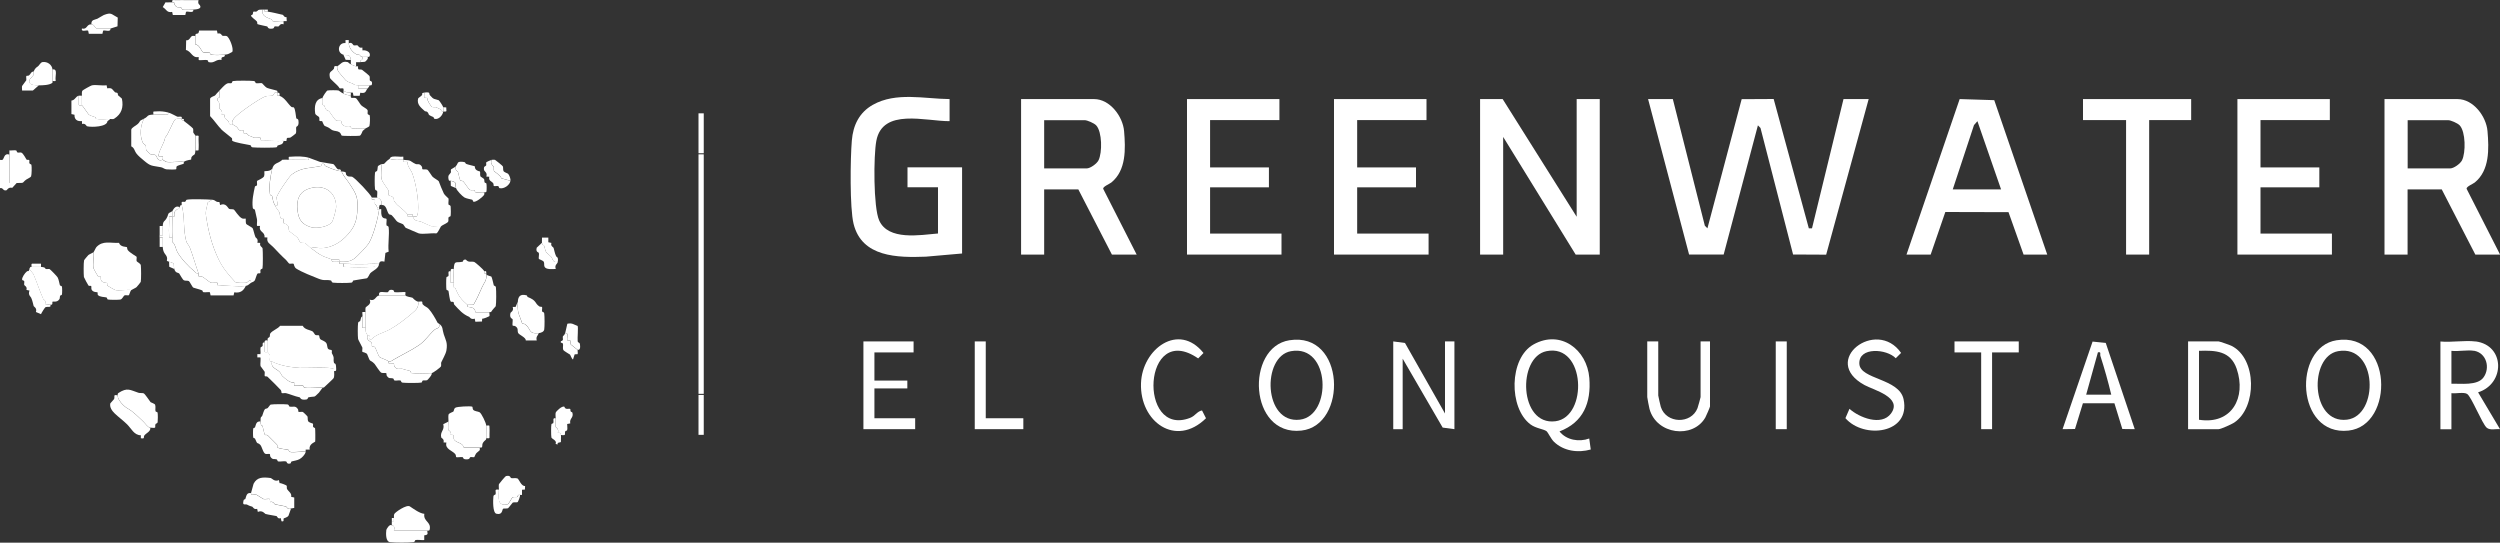 <?xml version="1.0" encoding="UTF-8"?>
<svg id="logos" xmlns="http://www.w3.org/2000/svg" viewBox="0 0 300 65.12">
  <rect x="0" y="0" width="300" height="65.12" fill="#333333" stroke="none"/>
  <defs>
    <style>
      .cls-1 {
        fill: #fff;
      }
    </style>
  </defs>
  <path class="cls-1" d="M32.65,20.31c-.21.88-.4,1.95-.26,2.97.03.23.24.16.26.27.13.59.08.6.38,1.17.13.26.47.67.49.73.15.36-.06.88.5.79-.05.77.04.47.34.67.42.27.22.48.34.8.02.06.82.6,1,.8.09.09.25.53.38.58.19.07.38,0,.56.08.04.02.47.45.66.59.6.45.86.68,1.49.99.15.08.95.33,1.03.39.01,0-.05.22.08.25.19.05.56,0,.8,0,.01.08-.01.17,0,.25.17,0,.34,0,.5,0-.02.44-.08.35.31.38.88.07,2.28.07,3.16,0,.39-.03.32.06.31-.38.12,0,.47.03.5,0,.02.56-.72.82-1.04,1.14-.1.1-.27.58-.44.62-.53.1-1.07.15-1.59.26-.1.02-.03.23-.27.26-.42.05-1.74.05-2.16,0-.23-.03-.17-.24-.27-.26-.6-.14-.74.08-1.47-.21s-2.02-.79-2.69-1.22c-.26-.17-.28-.54-.31-.57-.09-.07-.36.01-.52-.02-.07-.02-.29-.35-.4-.45-.5-.45-1.08-1.06-1.55-1.56-.36-.38-.8-.49-.68-1.13l-.35-.02c.09-.71-.73-.59-.53-1.37h-.35c-.08-.09.03-.6-.02-.8-.07-.29-.16-.73-.25-1.13-.02-.1-.23-.03-.26-.27-.11-.87.1-1.76.26-2.51.02-.1.22-.07.25-.17.04-.16-.05-.44.02-.53.03-.04.73-.31.83-.55.08-.2.01-.58.04-.6.03-.03.66.03.88-.25Z"/>
  <path class="cls-1" d="M25.46,23.97c.47.04.37.31.87.27l.08.37c.74-.34.93.4,1.1.46.19.07.38,0,.56.08.07.03.56.85.96,1.05.17.09.42.01.46.04.02.02-.03.4.04.6.04.13.75.44.8.57.12.31.19.72.33,1.06.03.06.37.19.22.66l.35.02c-.12.42.25.48.28.67.04.33.05,2.11-.01,2.38-.02.08-.18.06-.24.19-.05.09.04.31-.03.39-.04.05-.24-.02-.32.05-.11.09-.27.72-.33.81-.11.19-.34.22-.46.29-.02-.65-.41,0-.56,0-.28.03-1.11.04-1.33-.08-.76-.8-1.5-1.68-1.98-2.68-.84-1.74-1.28-3.52-1.55-5.39-.07-.48.15-1.02.23-1.49l.52-.32Z"/>
  <path class="cls-1" d="M32.14,40.86c-.14-.32.19-.37.21-.42.06-.15.02-.33.08-.42.26-.37.91-.56,1.18-.92h2.72c.23.46.85.48,1.18.67.1.06.26.38.33.42.14.08.37,0,.44.06.06.05.03.3.14.43.13.16.58.21.76.53.1.18.07.51.2.66.12.13.37.09.42.15.07.08-.02.3.03.38.37.66.11.56.25,1.15.03.11.24-.06.25.52,0,.24.11.52-.26.45,0-.07.03-.16-.02-.23-.23-.29-3.45-.11-4.08-.14-1.13-.07-2.34-.27-3.34-.76-.45.1-.18-.42-.26-.79,0-.02-.23-.33-.25-.34v-1.39Z"/>
  <path class="cls-1" d="M25.46,23.97l-.52.32c-.08.47-.3,1.01-.23,1.49.26,1.87.7,3.66,1.55,5.39.49,1,1.22,1.88,1.98,2.68.22.11,1.05.11,1.33.08.15-.01.54-.66.56,0-.22.14-.34.33-.63.38-.97.16-2.31-.12-3.33,0l-.08-.37c-.07-.07-.58.03-.79-.02-.11-.03-.85-.63-1.01-.71s-.37,0-.45-.06.01-.28-.02-.36c-.37-1.02-.64-2.04-1.03-3.06-.12-.3-.37-.52-.45-.81-.36-1.33-.17-2.96-.53-4.32.03-.05-.06-.3.01-.36.09-.07.3.02.39-.03.12-.06.1-.22.19-.24.43-.11,2.51-.05,3.06,0Z"/>
  <path class="cls-1" d="M33.28,11.11c-.07.51.06.31.25.38.66.24.99.95,1.44,1.34.07.06.26.02.3.07.18.22.22,1.01.28,1.28.02.1.22.03.26.27.11.73-.24.71-.26.79-.05.24.04.48-.04.76-.01.04-.6.48-.63.49-.27.14-.51-.14-.49.39-.07.08-.25.02-.35.03-.87.07-1.82-.06-2.7,0l-.08-.37c-.08-.08-.58.03-.79-.02-.04,0-.26-.16-.62-.25-.07-.02-.18-.39-.58-.26l-.02-.35c-.66.19-.65-.33-.91-.48-.24-.13-.42-.26-.47-.29-.05-.29.03-.41.18-.64.41-.6,3.07-2.41,3.76-2.67.35-.13.65-.03.9-.12.22-.07.14-.51.58-.36Z"/>
  <path class="cls-1" d="M31.26,50.56c-.02-.66.14-.49.21-.67s.19-.65.33-.8c.06-.06.23-.04.33-.13.1-.09.27-.39.35-.41.31-.06,1.66-.06,2-.02.23.03.17.24.27.26.43.09.69-.17,1,.31.06.09.03.28.06.31.09.07.36-.02.52.02.04,0,.55.5.56.53.07.19,0,.38.08.56.07.2.55.28.57.31.07.09-.01.3.03.38.07.13.22.11.24.19.03.14.04,1.49.01,1.6-.02.06-.81.28-.65.95h-.49c-.02.09.02.19,0,.26-.56-.08-1.42.12-1.93,0-.09-.02-.08-.23-.17-.25-.24-.05-1.11-.11-1.28-.28-.05-.04.02-.24-.05-.32-.05-.06-1.07-1.08-1.14-1.14-.08-.07-.28,0-.32-.05-.06-.06-.24-.88-.28-1.03s-.23.05-.25-.6Z"/>
  <path class="cls-1" d="M50.17,36.19c.12.04.4-.07.49.02.04.04,0,.23.06.3.22.27.52.31.74.57.41.47.77,1.12,1.04,1.63.05.1.14.09.18.13.15.64-.25.47-.57.75-.67.6-1.08,1.3-1.83,1.82-.89.61-2.09,1.17-3.05,1.74-.19.11-.33.27-.59.22-.27-.22-.97-.41-1.1-.54-.15-.15-.45-1.08-.57-1.19-.08-.07-.28,0-.32-.05-.07-.07.02-.31-.06-.45-.13-.24-.7-.27-.47-.92.03.03.4-.09.25.5h.19c.59-.62,1.47-.79,2.21-1.19.97-.53,1.88-1.26,2.71-1.96.46-.39.82-.72.69-1.39Z"/>
  <path class="cls-1" d="M37.06,18.93c.3.09,1.21.47,1.35.5.51.11,1.08.16,1.59.26.09.02.4.53.5.59.28.17.26-.17.47.29.89.08.31.22.68.52.2.16.46.06.61.12.39.18,2.2,2.09,2.37,2.51.02.05-.04.17.01.24.58-.06.28.19.36.55.01.06.15.04.25.34.02.07-.03.22,0,.25.02.02.18-.01.25,0-.15,1.12-.69,3.15-1.25,4.1-.19.32-1.46,1.66-1.79,1.87-.62.4-1.05.34-1.75.33-.01-.08.01-.17,0-.25h-.88c-.08-.06-.88-.32-1.03-.39-.63-.31-.89-.55-1.49-.99.44-.16.86.04,1.33,0,1.52-.1,2.65-.97,3.52-2.16.45-.61.65-1.32.71-2.07.14-1.86-.04-2.18-1.01-3.63-.31-.46-.59-.72-.89-1.36-.57-.05-1.35-.36-1.91-.64-.14-.07-.08-.33-.41-.24-.06.02-.05.23-.15.25-1.23.27-2.32.13-3.48,1.01-.35.27-1.83,2.46-1.84,2.83,0,.22.39,1.02-.14.95-.3-.58-.25-.58-.38-1.17-.02-.1-.23-.03-.26-.27-.13-1.02.06-2.09.26-2.97.19-.82.73-.64,1.22-1.13.26-.03.53,0,.79,0,.65-.03,1.31.02,1.96,0,.24,0,.51.13.44-.25Z"/>
  <path class="cls-1" d="M11.22,30.27c.07-.07.26-.52.35-.62.77-.82,1.67-.45,2.71-.51.16.53.9.46.96.52.02.02,0,.22.1.36.24.31.98.72,1.03.77.08.09-.02.37.02.52s.47.27.51.53c.04.34.05,1.7-.01,1.99,0,.04-.44.56-.51.63-.09.09-.56.29-.62.35-.55-.08-1.43.12-1.93,0-.05-.01-.9-.49-.94-.53-.07-.08,0-.28-.05-.32s-.52.02-.7-.31c-.08-.14,0-.38-.06-.45-.04-.05-.24.02-.32-.05-.04-.04-.52-.88-.53-.94-.12-.5.08-1.37,0-1.93Z"/>
  <path class="cls-1" d="M48.4,19.18c1.08.05.73.15,1.48.5.22.1.45-.13.74.31.06.09.03.28.06.31.08.07.38-.02.59.06.12.04.53.74.63.84.16.17.71.46.75.55.18.48.39,1.01.61,1.47.1.21.55.56.56.6.04.23-.04.49,0,.71.02.1.23.03.26.27.03.21.03.93-.01,1.12-.02.09-.21.07-.25.18-.04.15.03.32-.04.5-.06.15-.73.43-.84.54-.38-.04-.84.06-1.21,0-.08,0-1.04-.46-1.16-.51-.47-.18-.8,0-1.04-.64-.15,0-.54.04-.62-.02-.06-.05,0-.21-.01-.23h.63c.02.08-.02.19,0,.25.16,0,.33.04.48-.02.09-.17.13-.36.15-.55.12-1.28-.25-3.43-.69-4.61-.18-.48-.61-.84-.58-1.38h-.5c0-.09,0-.17,0-.26Z"/>
  <path class="cls-1" d="M45.5,35.44h3.15c.12.18.69.22.85.29.04.02.28.36.66.47.13.66-.23,1-.69,1.39-.83.7-1.74,1.42-2.71,1.96-.74.4-1.62.57-2.21,1.19h-.19c.15-.6-.23-.47-.25-.5-.27-.31-.23-.51-.25-.88-.03-.59-.03-1.3,0-1.89,0-.17-.03-.37,0-.53.05-.2.79-.39.5-.98.69.24.68-.45,1.14-.5Z"/>
  <path class="cls-1" d="M52.69,38.84c.51.38.36.65.56,1.27.23.72.48.99.32,1.94-.08.45-.47,1.08-.62,1.43-.05.11.03.32-.04.5-.03.09-.93.77-1.1.79-.38.05-2.12.07-2.43,0-.09-.02-.08-.23-.17-.25-.38-.08-.78-.23-.88-.25-.42-.09-.68.18-1-.31-.06-.1-.03-.28-.06-.31-.11-.09-.48.06-.6-.04-.06-.04,0-.22-.02-.23.26.04.4-.11.59-.22.96-.56,2.16-1.13,3.05-1.74.75-.52,1.16-1.22,1.83-1.82.31-.28.72-.11.57-.75Z"/>
  <path class="cls-1" d="M48.4,19.18c0,.08,0,.17,0,.25h.5c-.03.54.4.91.58,1.38.44,1.18.81,3.33.69,4.61-.02.19-.06.38-.15.55-.16.05-.32.01-.48.02-.02-.06.02-.17,0-.25h-.63c-.55-.7-1.14-.89-1.62-1.62-.04-.06,0-.25-.06-.35-.17-.26-.55-.28-.57-.31-.08-.09.02-.37-.02-.53-.06-.22-.76-1.04-.85-1.44-.12-.53.03-1.24-.03-1.8.04-.02.19.03.34-.04.04-.02.35-.42.67-.59.53.2,1.09.1,1.64.13Z"/>
  <path class="cls-1" d="M26.34,10.86c.21-.19.55-.66.92-.84.17-.08.35,0,.5-.04.11-.03.08-.22.18-.25.28-.07,2.16-.06,2.51-.01.23.03.17.24.27.26.22.05.48-.04.71,0,.04,0,.39.46.6.56s1.18.31,1.23.35c.06.05,0,.21.02.22.04.04.37-.08.25.38-.19-.07-.32.13-.25-.38-.44-.15-.36.29-.58.36-.25.08-.54-.01-.9.12-.69.26-3.35,2.07-3.76,2.67-.15.22-.23.35-.18.64-.04-.03-.24.06-.35-.03-.05-.05-.02-.23-.08-.29-.24-.29-.55-.27-.47-.8l-.35-.02c.17-.47-.26-.67-.27-.71-.09-.41.15-.62-.26-.98-.03-.4.23-.29.26-.4.06-.23-.03-.55,0-.8Z"/>
  <path class="cls-1" d="M20.67,25.35v.63c-.12,0-.36-.07-.38.07.04.7-.05,1.44,0,2.14.03.39-.06.32.38.31,0,.18-.03.36,0,.54.34.2.42.87.6,1.19.45.81,1.4,1.82,2.1,2.37.14.11.17.26.44.19.03.07-.06.3.02.36s.29-.01.45.06.9.68,1.01.71c.21.05.71-.06.79.02l.08.37c1.02-.13,2.36.15,3.33,0-.28.62-.69.88-1.38.77l-.08.37h-2.76s-.08-.37-.08-.37c-.07-.07-.58.03-.79-.02-.08-.02-.09-.19-.13-.21-.34-.14-.75-.22-1.06-.33-.14-.05-.43-.75-.57-.8-.19-.07-.38,0-.56-.08-.17-.06-.49-.72-.57-.81-.13-.14-.45-.03-.59-.54-.17-.61.21-.65-.63-.88-.47-.13-.15-.15-.26-.54-.09-.36-.46-.44-.5-1.23-.02-.38.01-.76,0-1.14h-.38c0-.08,0-.17,0-.25h.38c.02-.37-.03-.76,0-1.13.04-.66.2-.48.46-.93.32-.57,0-.52.68-.84Z"/>
  <path class="cls-1" d="M53.82,50.56c0-.25-.04-.56,0-.79.04-.2.52-.32.58-.38.09-.08.04-.32.24-.46.21-.15,1.75-.21,2-.14.12.03.03.26.15.39.18.19.56.18.76.29.23.13.78,1.28.8,1.59.03.5-.02,1.01,0,1.51,0,0,0,.15-.05.2-.62.49-.33.72-.48.91-.05.06-.22.01-.22.02h-1.95c-.16-.79-1.44-.44-1.22-1.5l-.35-.02c.13-.39-.25-.53-.27-.58-.06-.24,0-.75,0-1.05Z"/>
  <path class="cls-1" d="M38.7,11.74c.02-.14.49-.86.6-.88.22-.04,1.12-.05,1.33,0,.04,0,.31.25.59.38.38.17.84.23.88.25.01,0-.06.22.09.25s.32-.03.51.04c.12.04.53.74.63.84.2.21.7.41.78.61.04.11-.02.31.01.44.03.11.22.09.25.18.05.22.03,1.05-.04,1.27-.03.1-.45.27-.47.29-.5-.05-1.11.07-1.58,0-.23-.03-.17-.24-.27-.26-.42-.09-.68.18-1-.31-.06-.09-.03-.28-.06-.31-.08-.07-.38.02-.59-.06-.17-.06-.73-.95-.83-1.06-.31-.33-.31.1-.63-.75-.02-.04-.18-.04-.21-.13-.04-.16-.03-.61,0-.79Z"/>
  <path class="cls-1" d="M21.81,14.26s-.15.09.25.25c.07.03,1.07.84,1.1.91.07.19,0,.38.04.5,0,.02.23.34.25.35-.02.58.04,1.18,0,1.76-.05.76-.17.4-.46.81-.06.09-.03.28-.06.31-.04.03-.54.05-.87.27-.65-.07-1.46.09-2.09,0-.03,0-.42-.24-.43-.26-.03-.07.05-.31,0-.36-.14-.12-.55.17-.5-.21.08-.62.69-1.44.79-2.11.37-.32.94-1.99,1.23-2.18.11-.07.7-.1.76-.06Z"/>
  <path class="cls-1" d="M9.83,11.49c.01-.21-.04-.37.04-.59.03-.08,1.07-.65,1.16-.66.5-.1,1.22.07,1.76-.01l.08.37c.64-.1.59.16.93.47.06.05.22.03.29.09s.04.23.09.29c.09.1.44.34.45.4.21,1.03-.04,1.83-.92,2.39-.14.1-.31.03-.46.04-.37.02-1.38.07-1.68,0-.08-.02-.09-.19-.13-.21-.17-.07-.65-.19-.8-.33-.07-.07-.73-1.07-.8-1.1.02-.38-.02-.76,0-1.13Z"/>
  <path class="cls-1" d="M54.45,32.29c.06-1.11.25-.71,1.05-.88.11-.02,0-.29.4-.26.35.43.67.15,1.04.3.09.04,1.08.87,1.17,1.1.02.06-.02.17,0,.25h.25s0,.08,0,.13c.03.82-.24.89-.53,1.55-.32.73-.61,1.38-1.01,2.08l-.74.02c-.74-.67-1.02-.96-1.43-1.97-.02-.04-.18-.05-.2-.14-.03-.18,0-.36,0-.54-.02-.52-.03-1.12,0-1.64Z"/>
  <path class="cls-1" d="M43.49,37.96v1.39s.38,0,.38,0c.02.37-.02.57.25.88-.23.65.33.68.47.92.08.14,0,.38.06.45.04.05.24-.02.32.05.12.1.42,1.04.57,1.19.13.13.84.32,1.1.54.02.01-.04.19.02.23.13.1.49-.05.6.04.03.03,0,.21.06.31.32.49.58.22,1,.31.11.02.5.17.88.25.09.02.08.22.17.25.31.07,2.05.05,2.43,0,.12.18-.49.83-.54.85-.19.07-.36,0-.51.04-.11.03-.08.22-.18.25-.26.06-1.93.06-2.25.01-.23-.03-.17-.24-.27-.26-.23-.05-.49.05-.71,0-.09-.02-.07-.22-.18-.25-.31-.09-.47.1-.74-.31-.06-.09-.03-.28-.06-.31-.08-.07-.38.02-.59-.06-.19-.07-.71-.94-.82-1.06-.61-.63-.46-.02-.88-1.14-.08-.21-.55-.27-.57-.3-.08-.09.02-.37-.02-.53-.01-.06-.5-.93-.51-1.02-.05-.37-.05-1.54,0-1.91.03-.23.23-.16.26-.27.18-.75.13-.34.26-.54Z"/>
  <path class="cls-1" d="M20.17,13.5c.33.07,1.03.48,1.1.5.16.04.41-.05.52.03.06.05,0,.21.02.22.04.04.34-.07.25.25-.4-.16-.22-.23-.25-.25-.06-.04-.65-.01-.76.06-.29.19-.86,1.86-1.23,2.18-.1.67-.7,1.5-.79,2.11-.05.37.35.08.5.21.06.06-.02.3,0,.36-.75.27-.62-.48-.92-.59-.19-.07-.38,0-.56-.08-.03-.01-.49-.47-.5-.5-.07-.19,0-.39-.07-.57-.01-.03-.29-.14-.39-.42-.35-.89-.23-1.92.18-2.76.61-.3.27-.46,1.13-.5.58-.03,1.18.02,1.77,0v-.25Z"/>
  <path class="cls-1" d="M45.76,19.68c.06.56-.1,1.27.03,1.8.09.4.8,1.22.85,1.44.04.16-.05.44.02.53.02.03.4.04.57.31.07.11.02.29.06.35.48.73,1.08.92,1.62,1.62.02.02-.04.19.01.23.07.06.47.02.62.02.24.64.57.46,1.04.64.11.04,1.08.5,1.16.51.37.05.82-.05,1.21,0-.12.12-.4.84-.6.88-.6-.07-1.54.13-2.09,0-.09-.02-1.26-.55-1.57-.67-.05-.02-.28-.41-.32-.43-1.02-.38-.63-.32-1.36-1.08-.09-.09-.27-.06-.33-.13-.29-.3-.26-1.19-.92-1.09.18-.29-.11-.84-.5-.88-.03-.25.05-.56,0-.8-.02-.1-.23-.03-.26-.27-.05-.37-.05-1.54,0-1.91.03-.23.23-.15.26-.27.15-.55-.12-.49.51-.79Z"/>
  <path class="cls-1" d="M45.5,24.85c0,.08.01.17,0,.25.08.01.17-.01.25,0,0,.29-.04.69.13.94.16.22.43.16.48.21.09.09-.03.57.02.78.02.1.23.03.26.27.11.88-.11,1.99,0,2.9l-.39.15-.12,1.05c-.67-.18-.6.23-.63.25-.04.03-.38,0-.5,0-1.19.05-2.59.05-3.78,0-.17,0-.34,0-.5,0-.01-.08.01-.17,0-.25-.24,0-.61.05-.8,0-.14-.04-.07-.24-.08-.25h.88c.01.08-.01.17,0,.25.7.01,1.13.07,1.75-.33.33-.21,1.59-1.55,1.79-1.87.57-.96,1.1-2.99,1.25-4.1-.08-.01-.23.02-.25,0-.03-.03.02-.19,0-.25h.25Z"/>
  <path class="cls-1" d="M32.65,43.38c.99.49,2.2.7,3.34.76.64.04,3.86-.14,4.08.14.05.07.01.16.02.23.02.24.04.63-.04.85-.03.08-1,.96-1.15,1.11-.06.06-.18.03-.2.05-.65-.07-1.46.09-2.09,0-.23-.03-.17-.24-.27-.26-.24-.06-.96.07-1.04-.02v-.35c-.49.09-1.07-.44-1.43-.78-.09-.09-.17-.34-.35-.52-.36-.36-1.09-.49-.88-1.23Z"/>
  <path class="cls-1" d="M26.34,10.86c-.03.25.05.56,0,.8-.03.12-.29,0-.26.4.42.36.18.58.26.98,0,.04.44.23.27.71l.35.02c-.08.52.23.51.47.8.06.07.03.25.08.29.11.1.3,0,.35.03.05.03.23.16.47.29.26.14.25.67.91.48l.02.35c.4-.13.51.24.58.26.37.1.59.25.62.25.21.05.71-.06.79.02l.08.37c.88-.07,1.83.06,2.7,0-.07.48-.42.43-.71.55-.04.02-.05.18-.13.21-.31.08-2.5.06-2.88.01-.23-.03-.17-.24-.27-.26-.4-.08-1.95-.33-2.17-.53-.05-.04.02-.24-.05-.32s-1.06-.83-1.22-1c-.52-.54-.88-1.11-1.39-1.64v-2.09c.08-.22.53-.32.59-.38.18-.19.25-.32.54-.59Z"/>
  <path class="cls-1" d="M31.76,41.11v1.07c.03.15.3.03.38.07.02,0,.24.32.25.34.08.37-.19.89.26.79-.22.74.51.87.88,1.23.18.18.26.44.35.52.36.33.94.86,1.41.78v.35c.1.08.81-.04,1.05.02.1.02.03.23.27.26.63.08,1.43-.08,2.09,0-.06.06-.38.53-.43.58-.69.69-.4.38-1.25.56-.1.02-.03.22-.27.26-.73.11-.7-.24-.79-.26-.64-.14-1.18-.39-1.64-.5-.16-.04-.44.05-.53-.02-.02-.02,0-.22-.1-.36-.08-.1-1.48-1.51-1.6-1.6-.09-.06-.28-.02-.31-.06-.07-.09.02-.37-.02-.53-.01-.04-.49-.64-.5-.68-.06-.24.07-.95-.02-1.04h-.36s0-.39,0-.39h.37c.06-.26-.04-.54.02-.8.02-.08.17-.06.24-.19.04-.08-.03-.27.04-.37.05-.07.21-.02.22-.03Z"/>
  <path class="cls-1" d="M14.12,47.41s-.03-.17.09-.25c1.08-.7,1.39-.36,2.4-.03.2.07.42,0,.63.07.16.06.74.96.83,1.06.03.04.51.18.55.32.08.28-.01.52.04.76.02.09.22.08.25.17.04.19.04.91.01,1.12-.03.23-.21.15-.26.28-.13.35.24.51-.63.41-.31-.04-.56-.47-.81-.71-.59-.56-1.26-1.25-1.92-1.61-.42-.23-1.24-1.04-1.18-1.6Z"/>
  <path class="cls-1" d="M30.13,59.14l.3-1.09c.43-.82,1.14-.8,2.04-.69.16.02.47.5,1,.25l.08.37c.13-.05.81.25.84.29.07.08-.02.3.07.44.18.29.57.47.48.91l.37.08v1.25s-.39.07-.39.07c-.4.18-.52-.23-.6-.25-.47-.11-.85-.15-1.33-.26-.04,0-.19-.4-.58-.27l-.02-.35c-.08-.08-.58.03-.79-.02-.05-.01-.75-.49-.8-.5-.2-.05-.46.02-.67,0v-.25Z"/>
  <path class="cls-1" d="M3.78,32.03c.38.02.76-.02,1.13,0,.65.04.45.21.6.25.13.04.32-.03.44.01.07.02.9.87.96.99.15.28.19.64.27.93.03.11.22.08.25.18.04.17.04.79,0,.96-.02.08-.19.09-.21.13-.06.15-.02.32-.09.42-.28.44-.74.23-.83.31-.04.03.02.23-.05.32-.05.07-.2.02-.22.04l-.63-.08c.18-.44-.18-.54-.21-.59-.4-.92-.75-1.96-1.19-3.01l-.49-.6c.16-.4.24-.23.25-.25Z"/>
  <path class="cls-1" d="M11.22,30.27c.08.55-.12,1.43,0,1.93.01.05.49.9.53.94.08.07.28,0,.32.05.07.07-.01.3.06.45.18.33.65.27.7.31s-.02.24.05.32c.04.04.88.52.94.53.5.12,1.37-.08,1.93,0-.11.11-.24.59-.27.61-.09.08-.37-.02-.52.03s-.27.47-.53.51-1.28.04-1.49-.01c-.09-.02-.08-.23-.17-.25-.25-.06-.81-.04-1.02-.29-.07-.08,0-.28-.05-.32s-.52.02-.7-.31c-.08-.14,0-.38-.06-.45-.04-.05-.24.02-.32-.05-.05-.04-.54-.97-.55-1.03-.04-.32-.05-1.71.02-2,0-.04.44-.56.51-.63.1-.09.56-.28.62-.35Z"/>
  <path class="cls-1" d="M62.14,36.19c.04-.64.31-.94,1.05-.75.08.02.09.19.13.2,1.12.43.81.73,1.4,1.13.09.06.28.03.31.06.08.09-.02.37.02.53.03.11.23.03.26.27.05.38.05,1.52,0,1.9-.04.3-.4.41-.64.44-1.33.12-.88-.48-1.64-1.05-.13-.1-.34-.08-.36-.1-.02-.03-.13-.44-.23-.66-.31-.69-.35-1.13-.29-1.98Z"/>
  <path class="cls-1" d="M21.81,24.6c.37,1.36.17,2.99.53,4.32.08.29.34.51.45.81.39,1.03.67,2.05,1.03,3.06-.28.08-.3-.08-.44-.19-.7-.56-1.65-1.56-2.1-2.37-.18-.32-.26-.99-.6-1.19-.03-.18,0-.36,0-.54-.04-.83,0-1.69,0-2.52.08,0,.17,0,.25,0-.05-.41-.02-.6.3-.84.23-.17.16.12.33-.3.16-.39.24-.23.25-.25Z"/>
  <path class="cls-1" d="M23.45,4.3s-.03-.16.05-.21c.21-.13.32.07.4-.43h2.13s.08.37.08.37c.44-.11.46.21.59.26.11.05.32-.03.5.04.32.12.88,1.51.67,1.9-.42.2-.41.29-.89.33-.42.03-1.2.06-1.58,0-.23-.03-.17-.24-.27-.26-.25-.05-.48.04-.76-.04-.17-.05-.46-.97-.92-.92v-1.06Z"/>
  <path class="cls-1" d="M31.26,50.56c.02.65.21.45.25.6s.22.96.28,1.03c.04.05.24-.02.32.05.06.05,1.08,1.07,1.14,1.14.07.08,0,.28.05.32.18.16,1.04.22,1.28.28.09.02.08.22.17.25.51.12,1.37-.08,1.93,0-.07.33-.46.72-.74.87s-.64.19-.93.27c-.11.03-.08.22-.17.25-.46.12-.41-.23-.51-.25-.29-.07-.67.06-.96,0-.09-.02-.07-.21-.18-.25-.31-.09-.47.1-.74-.31-.06-.09-.03-.28-.06-.31-.09-.08-.37.02-.52-.03-.3-.09-.43-.88-.64-1.09-.37-.37-.3.08-.63-.75-.02-.04-.18-.05-.21-.13-.04-.17-.04-.91,0-1.08.02-.08.19-.09.21-.13.12-.31.12-.78.67-.71Z"/>
  <path class="cls-1" d="M47.27,62.16c.02-.16-.03-.28.04-.47.08-.21,1.52-1.21,1.89-.91.47.31,1.16.83,1.72.88-.15.95.89.95.63,1.93-.04.13-.25.07-.25.08h-4.03c.19-.67-.23-.6-.25-.63-.02-.03,0-.4,0-.5h.25c.01-.12-.01-.26,0-.38Z"/>
  <path class="cls-1" d="M17.27,14.26c-.41.85-.53,1.87-.18,2.76.11.28.38.39.39.42.07.18,0,.38.07.57.01.03.47.49.5.5.19.07.38,0,.56.08.29.11.17.86.92.59.01.02.41.26.43.26.63.08,1.43-.08,2.09,0-.01,0,.04.17-.03.22-.04.03-.72.19-.82.31-.08.09.02.33-.1.35-.17.04-.93.02-1.13,0-.27-.04-.42-.21-.64-.25-1.16-.22-1.21-.08-2.07-.81-.25-.21-.69-.56-.92-.88-.21-.29-.2-.62-.59-.82v-1.99c.03-.27.58-.49.79-.7.42-.42.02-.28.72-.62Z"/>
  <path class="cls-1" d="M14.12,47.41c-.06.56.75,1.37,1.18,1.6.66.36,1.33,1.05,1.92,1.61.25.23.5.67.81.71.1.44-.53.66-.71.93-.14.2.13.42-.42.33v-.36c-.81,0-1.14-.81-1.65-1.31-.41-.41-1.08-.91-1.5-1.32-.32-.31-.62-.75-.51-1.2,0-.03.43-.45.45-.51.08-.16,0-.38.06-.45s.3.01.36-.01Z"/>
  <path class="cls-1" d="M1.13,18.55c0-.17,0-.34,0-.5.25.03.56-.05.8,0,.09.02.07.22.18.25.13.04.32-.03.44.01.25.08.59.81.63.84.08.07.28,0,.32.05.07.08-.02.3.03.39.07.13.22.11.24.19.05.22.04,1.17-.04,1.39-.04.11-.47.3-.58.38-.56.4-.09.41-1.14.41-.29,0-.59,0-.88,0,.02-1.13-.02-2.27,0-3.4Z"/>
  <path class="cls-1" d="M38.7,11.74c-.03.18-.04.63,0,.79.02.09.19.09.21.13.32.85.33.42.63.75.1.11.66,1,.83,1.06.2.07.51-.01.59.06.03.03,0,.21.06.31.32.49.58.22,1,.31.1.02.03.23.27.26.48.06,1.09-.06,1.58,0-.16.16-.26.21-.34.29-.05.05-.18.55-.38.59-.22.04-2.06.04-2.15-.02-.06-.04-.09-.29-.28-.41-.25-.16-.58-.12-.84-.24-.29-.13-.2-.24-.89-.5-.16-.06-.29-.54-.32-.56-.08-.07-.28,0-.32-.05-.07-.07.02-.31-.06-.45-.07-.13-.44-.22-.47-.47-.1-.8-.04-1.68.89-1.83Z"/>
  <path class="cls-1" d="M30.13,59.14v.25c.21.02.47-.05.67,0,.05.01.75.49.8.5.21.05.71-.06.79.02l.02.35c.39-.13.53.26.58.27.49.11.86.15,1.33.26.08.02.2.43.6.25l-.3.84c-.15.23-.52.28-.56.32-.11.12.12.44-.28.35l-.09-.38c-.36.16-.44-.23-.5-.24-.49-.11-.86-.13-1.34-.26-.06-.02-.37-.49-.91-.24l-.08-.37c-.4.13-.51-.24-.59-.26-.47-.13-.41-.16-.63-.25-.25-.1-.6.19-.4-.54.02-.09.19-.09.2-.13.13-.34.13-.79.67-.71Z"/>
  <path class="cls-1" d="M54.71,19.93c.3-.32.06-.58.83-.51.4.03.24.17.41.25.22.1.97.25,1.02.28.02.02,0,.22.1.35.2.25.5.25.52.27.07.08-.02.38.06.59.01.04.37.24.43.32.06.09.02.28.08.42.02.04.19.05.21.13.04.15.04.82,0,.96-.04.13-.25.07-.25.08-.32-.04-.75.07-1.05,0-.09-.02-.07-.22-.18-.25-.15-.04-.32.03-.51-.04-.13-.05-.63-.86-.79-1.01-.12-.11-.32-.07-.35-.11-.08-.09-.23-.9-.28-1.02-.05-.12-.44-.23-.25-.72Z"/>
  <path class="cls-1" d="M58.36,32.92c.1.17.57.22.61.28.07.1.24.85.28,1.02.03.12.23.04.26.27.05.37.05,1.91-.02,2.25,0,.04-.4.41-.54.67-.04.07-.2.04-.21.05h-1.69c-.06-.72-.77-.54-.93-.66-.06-.05,0-.21-.02-.22l.74-.02c.4-.7.69-1.35,1.01-2.08.29-.66.55-.73.53-1.55Z"/>
  <path class="cls-1" d="M54.08,32.54v1.39s.38,0,.38,0c0,.18-.03.36,0,.54.03.09.19.09.2.14.41,1.01.69,1.3,1.43,1.97.01.01-.04.18.02.22.16.12.88-.06.93.67h1.69c-.04.08.07.39-.02.48-.04.04-.72.33-.85.29l-.02.34-.8.03-.07-.37c-.47.15-.61-.2-.67-.22-.78-.32-1.2-.83-1.8-1.48-.05-.06-.02-.24-.08-.29-.08-.07-.28,0-.32-.05-.16-.18-.22-1.04-.28-1.28-.02-.09-.22-.08-.25-.17-.04-.18-.04-1.29,0-1.47.02-.09.22-.07.25-.18.04-.16-.05-.41.03-.52.05-.06.21,0,.22-.02Z"/>
  <path class="cls-1" d="M53.82,50.56c0,.29-.06.8,0,1.05.01.05.4.19.27.58l.35.02c-.22,1.06,1.06.71,1.22,1.51h1.95c-.18.32.25.11-.37.59-.21.16-.28.53-.34.55-.12.03-.31-.04-.46,0-.12.03.02.29-.53.26-.41-.02-.29-.24-.4-.26-.22-.05-.69.07-.78-.02-.02-.02,0-.22-.1-.35-.32-.41-1.28-.6-1.06-1.38l-.35-.02c.13-.39-.25-.53-.27-.58-.18-.73.44-.87.24-1.61l.64-.32Z"/>
  <path class="cls-1" d="M59.87,58.76c0-.21-.04-.46,0-.66.02-.06.78-.96.84-.97.58-.14.54.23.62.24.24.05.48-.04.76.04.17.05.46.97.92.91l-.02.43-.35.02v.62s-.27,0-.27,0c-.26-.08-.22.21-.34.25-.14.04-.32-.03-.51.04-.14.05-.44.8-.63.84-1.27.27-1.08-.83-1.04-1.76Z"/>
  <path class="cls-1" d="M40.46,7.96c.5-.29.56-.68,1.3-.5.02,0,.1.15.34.25.3.13.27.16.63.25.06.02.2-.04.24.02-.06.55.2.27.48.4.06.03.87.69.89.75.07.19,0,.36.04.51.03.12.24.04.26.28.04.45-.25.3-.26.32-.46-.01-.93.02-1.39,0-.64-.03-.45-.12-.67-.21-.27-.11-.57-.16-.83-.39-.06-.05-.82-.96-.85-1.01-.12-.22-.21-.39-.17-.66Z"/>
  <path class="cls-1" d="M3.53,32.29l.49.6c.44,1.05.78,2.09,1.19,3.01.02.05.39.16.21.59l.63.08s.04.18-.02.22c-.1.07-.37,0-.57.07-.07.03-.49.69-.54.84l-.61-.26c.16-.48-.25-.64-.27-.71-.1-.38-.14-.63-.3-1-.05-.13-.41-.33-.2-.86l-.37-.08c.13-.4-.24-.51-.26-.59-.04-.14.03-.31,0-.45-.03-.11-.22-.08-.25-.17-.07-.25.34-.84.56-1s.16.13.33-.3Z"/>
  <path class="cls-1" d="M47.02,63.04s.44-.04.25.63h4.03c-.11.2.27.51-.39.57v.56c-.04.05-.82-.05-1.04,0-.1.02-.03.23-.27.26-.54.07-2.24.07-2.79,0s-.5-1.06-.45-1.47c0-.06.38-.75.64-.56Z"/>
  <path class="cls-1" d="M9.45,11.49v1.07c.03.15.3.03.38.07.06.03.72,1.02.8,1.1.15.14.63.26.8.33.04.02.05.18.13.21.3.07,1.3.03,1.68,0l-.35.28c-.03.67-1.87.75-2.46.6-.05-.01-.19-.4-.58-.27l-.02-.35c-.56.06-.92-.18-.89-.76l-.37-.08v-1.62c.48-.06.49-.52.89-.58Z"/>
  <g>
    <g>
      <polygon class="cls-1" points="200.74 11.89 204.58 27.08 204.89 27.4 209 11.9 212.84 11.88 217.06 27.4 217.44 27.4 221.22 11.89 224.24 11.89 219.14 30.56 215.17 30.54 211.26 15.36 210.95 15.04 206.84 30.54 202.69 30.54 197.77 11.89 200.74 11.89"/>
      <polygon class="cls-1" points="189.2 26.01 189.2 11.89 191.97 11.89 191.97 30.55 189.08 30.55 180.38 16.43 180.38 30.55 177.61 30.55 177.61 11.89 180.32 11.89 189.2 26.01"/>
      <path class="cls-1" d="M300,30.55h-2.96l-4.03-7.82h-4.1v7.82h-2.77V11.89h8.76c1.9,0,3.45,2.08,3.6,3.84.18,2.13.27,4.71-1.53,6.17-.23.18-1.01.49-.98.75l4.02,7.9ZM288.91,20.21h5.11c.44,0,1.22-.57,1.42-.97.46-.91.45-3.42-.28-4.2-.25-.26-1.06-.62-1.39-.62h-4.85v5.8Z"/>
      <path class="cls-1" d="M136.39,30.55h-2.96l-4.03-7.82h-4.1v7.82h-2.77V11.89h8.76c1.9,0,3.45,2.08,3.6,3.84.18,2.13.27,4.71-1.53,6.17-.23.18-1.01.49-.98.75l4.02,7.9ZM125.29,20.21h5.11c.44,0,1.22-.57,1.42-.97.46-.91.45-3.42-.28-4.2-.25-.26-1.06-.62-1.39-.62h-4.85v5.8Z"/>
      <path class="cls-1" d="M113.95,11.89v2.65c-2.87.02-8.04-1.61-8.79,2.36-.34,1.79-.36,7.97.34,9.55,1.09,2.45,4.92,1.75,7.06,1.57v-5.55h-3.66v-2.39h6.55v10.34l-4.34.38c-3.4.13-7.69.08-8.68-3.94-.47-1.9-.39-7.87-.21-9.99.15-1.84.89-3.37,2.52-4.29,2.78-1.57,6.18-.72,9.2-.69Z"/>
      <path class="cls-1" d="M245.67,30.55h-2.84l-1.81-5.09-7.58-.02-1.76,5.11h-2.9l6.38-18.66,4.15.13,6.36,18.53ZM234.33,22.73h5.8l-2.84-8.19-.41.47-2.55,7.72Z"/>
      <polygon class="cls-1" points="279.58 11.89 279.58 14.41 271.26 14.41 271.26 20.09 278.32 20.09 278.32 22.48 271.26 22.48 271.26 28.03 279.83 28.03 279.83 30.55 268.49 30.55 268.49 11.89 279.58 11.89"/>
      <polygon class="cls-1" points="171.18 11.89 171.18 14.41 162.86 14.41 162.86 20.09 169.92 20.09 169.92 22.48 162.86 22.48 162.86 28.03 171.43 28.03 171.43 30.55 160.08 30.55 160.08 11.89 171.18 11.89"/>
      <polygon class="cls-1" points="153.53 11.89 153.53 14.41 145.21 14.41 145.21 20.09 152.27 20.09 152.27 22.48 145.21 22.48 145.21 28.03 153.78 28.03 153.78 30.55 142.44 30.55 142.44 11.89 153.53 11.89"/>
      <polygon class="cls-1" points="262.94 11.89 262.94 14.41 257.9 14.41 257.9 30.55 255.13 30.55 255.13 14.41 249.96 14.41 249.96 11.89 262.94 11.89"/>
    </g>
    <g>
      <path class="cls-1" d="M190.71,52.63l.18,1.31c-1.53.43-3.25.2-4.42-.93-.35-.34-.72-1.14-.89-1.27-.36-.26-1.27-.33-1.92-.81-2.63-1.96-2.59-7.95.37-9.6,3.24-1.8,6.42.61,6.69,4.04.23,2.95-.71,5.31-3.58,6.4.83,1.05,2.35,1.3,3.57.85ZM185.58,42.14c-3.53.72-3.29,8.97,1.07,8.41,3.93-.5,3.64-9.36-1.07-8.41Z"/>
      <path class="cls-1" d="M154.73,40.83c6.74-1.06,7,10.23,1.44,10.84-6.33.7-6.73-10.01-1.44-10.84ZM154.92,42.14c-3.53.63-3.31,8.75,1.07,8.22,3.87-.47,3.69-9.07-1.07-8.22Z"/>
      <path class="cls-1" d="M280.39,40.83c6.74-1.06,7,10.23,1.44,10.84-6.33.7-6.73-10.01-1.44-10.84ZM280.57,42.14c-3.53.63-3.31,8.75,1.07,8.22,3.87-.47,3.69-9.07-1.07-8.22Z"/>
      <path class="cls-1" d="M297.08,40.97c3.54.47,3.55,5.08.29,6.11l2.63,4.42c-.51-.05-1.2.17-1.6-.18-.56-.5-1.84-3.74-2.35-4.05-.41-.25-1.38-.01-1.88-.09v4.33h-1.32v-10.53c1.33.13,2.94-.17,4.23,0ZM296.9,42.1c-.79-.14-1.9.1-2.73,0v3.95c1.11-.04,3.12.26,3.85-.76.83-1.14.37-2.93-1.13-3.2Z"/>
      <path class="cls-1" d="M262.57,51.5v-10.53h3.67c.09,0,1.36.43,1.54.53,3.06,1.52,3.08,7.4.31,9.22-.29.19-1.59.78-1.85.78h-3.67ZM263.88,50.37c3.94.62,5.7-2.68,4.52-6.12-.74-2.15-2.53-2.22-4.52-2.15v8.28Z"/>
      <polygon class="cls-1" points="167.19 40.97 168.6 41.16 173.4 49.62 173.4 40.97 174.53 40.97 174.53 51.5 173.12 51.31 168.32 43.04 168.32 51.5 167.19 51.5 167.19 40.97"/>
      <path class="cls-1" d="M198.99,40.97v6.49c0,.08.26,1.21.31,1.38.66,2.01,3.64,2.08,4.4.14.06-.17.37-1.25.37-1.33v-6.68h1.13v7.81c0,.07-.46,1.15-.56,1.32-1.49,2.6-5.87,2.05-6.7-1.03-.05-.18-.27-1.33-.27-1.42v-6.68h1.32Z"/>
      <polygon class="cls-1" points="109.63 40.97 109.63 42.29 104.93 42.29 104.93 45.67 108.88 45.67 108.88 46.61 104.93 46.61 104.93 50.19 109.82 50.19 109.82 51.5 103.61 51.5 103.61 40.97 109.63 40.97"/>
      <path class="cls-1" d="M221.94,49.06c1.16,1.05,3.84,2.11,4.98.56,1.42-1.94-2.07-2.81-3.17-3.41-5.4-2.94,1.43-8.11,4.38-3.86l-.64.64c-1.06-1.13-4.47-1.41-4.37.67.1,1.89,4.78,1.73,5.31,4.25.88,4.15-4.78,4.81-6.98,2.27l.49-1.13Z"/>
      <path class="cls-1" d="M256.17,51.5l-1.49-.02-.95-3.09h-3.78s-.95,3.09-.95,3.09l-1.49.02,3.6-10.51,1.58.16,3.48,10.35ZM250.34,47.36h3.01c-.37-1.55-.81-3.12-1.3-4.64-.08-.24.14-.53-.3-.44l-1.41,5.08Z"/>
      <path class="cls-1" d="M144.24,49.25l.48.94c-3.63,3.56-7.96.42-7.8-4.2.14-4.12,4.52-7.36,7.5-3.63l-.64.65c-6.66-4.59-7.27,9.54-.98,7.14.65-.25.83-.78,1.45-.9Z"/>
      <polygon class="cls-1" points="242.25 40.97 242.25 42.29 239.05 42.29 239.05 51.5 237.74 51.5 237.74 42.29 234.54 42.29 234.54 40.97 242.25 40.97"/>
      <polygon class="cls-1" points="118.29 40.97 118.29 50.19 122.8 50.19 122.8 51.5 116.97 51.5 116.97 40.97 118.29 40.97"/>
      <rect class="cls-1" x="213.09" y="40.97" width="1.32" height="10.53"/>
    </g>
  </g>
  <path class="cls-1" d="M4.03,8.59c.24-.54.37-.47.58-.68.14-.15.29-.43.49-.46.59-.09,1.15.32,1.2.89.04.46-.03.93,0,1.39,0,0,.04.17-.03.22-.33.26-1.14.3-1.61.29s-1.39.03-1.09-.72c.01-.03.42-.45.45-.51.06-.12-.03-.34,0-.41Z"/>
  <path class="cls-1" d="M54.71,19.93c-.19.49.2.6.25.72.05.13.2.93.28,1.02.03.04.23,0,.35.11.16.15.67.96.79,1.01.19.07.36,0,.51.04.11.03.08.22.18.25.3.07.73-.04,1.05,0-.02.03.04.22-.04.33-.19.26-.97.88-1.26.8-.09-.02-.06-.22-.17-.25-.29-.08-.65-.12-.93-.27-.23-.13-.93-.84-.99-1.12-.15-.64.16-.68-.63-.88-.08-.02-.21.05-.25-.08-.17-.64.11-.65.25-.9.05-.09-.04-.31.03-.39.03-.03.49-.27.61-.39Z"/>
  <path class="cls-1" d="M40.46,7.96c-.05.26.04.44.17.66.03.06.8.96.85,1.01.26.23.56.28.83.39.22.09.03.18.67.21v.38s1.13,0,1.13,0c-.27.32-.15.64-.88.52l-.07.37h-.74s-.08-.37-.08-.37c-.04-.05-.17,0-.24-.02-.36-.05-.55.04-.88-.25-.01-.01.04-.18-.02-.23-.11-.08-.38.03-.46-.05-.03-.03-.07-.16-.34-.41-.11-.1-.79-.74-.8-.8-.18-.82.12-.69.45-1.1.06-.07.03-.25.08-.3.11-.1.31,0,.35-.03Z"/>
  <path class="cls-1" d="M23.45,4.3v1.06c.45-.05.75.87.92.92.28.09.52-.01.76.04.1.02.03.23.27.26.39.05,1.17.02,1.58,0,.05.45-.51.05-.39.61-.71-.12-.82.44-1.54.27-.09-.02-.08-.22-.17-.25-.24-.06-.96.07-1.04-.02v-.35c-.8.17-.86-.69-1.53-.84l.03-1.17c.39.08.49-.41.71-.51.12-.05.34.02.4,0Z"/>
  <path class="cls-1" d="M62.14,36.19c-.06.84-.01,1.29.29,1.98.1.22.2.63.23.66.02.02.22,0,.36.1.76.57.32,1.17,1.64,1.05-.15.34-.37.42-.25.88h-1.32c.06-.36-.83-.68-.92-.92-.12-.32.08-.53-.34-.8-.1-.06-.28-.03-.3-.06-.09-.1.03-.57-.02-.78-.02-.07-.42-.09-.25-.76.01-.05.44-.23.26-.71h.35s.27-.64.27-.64Z"/>
  <path class="cls-1" d="M1.13,18.55c-.02,1.13.02,2.27,0,3.4.29,0,.59,0,.88,0l-.54.59c-.46-.12-.64.28-.68.29-.47.13-.37-.35-.8-.25v-3.4s.25.06.35-.03c.13-.12.18-.83.79-.6Z"/>
  <path class="cls-1" d="M66.68,50.19c0-.21-.04-.47,0-.66.04-.17.78-.88,1.05-.72.11.43.57.16.7.27.03.03,0,.2.06.3.03.06.18.06.2.14.17.66-.38.65-.26,1.29l-.37.07c-.01.23.06.51,0,.73-.02.09-.18.08-.21.12-.18.29.23.58-.54.47,0-.07.04-.2-.02-.24l-.35-.02c.18-.47-.25-.67-.26-.71-.06-.23-.01-.77,0-1.05Z"/>
  <path class="cls-1" d="M10.97,2.92c-.06-.58.42-.54.71-.67.12-.06.66-.4.78-.45.93-.35.86-.11,1.67.31l-.03,1.05-.86.27h-1.67c-.24-.2-.26-.49-.6-.5Z"/>
  <path class="cls-1" d="M58.99,19.18c-.22.5.23.78.25.85.04.15-.03.32.04.5.02.06.82.55.88.87l1.09.3c-.06.51-.79,1.01-1.3.88-.1-.02-.07-.22-.17-.25-.16-.04-.44.05-.53-.02-.03-.03,0-.22-.06-.31-.19-.28-.58-.26-.48-.79l-.35-.02c.17-.49-.26-.62-.28-.81-.06-.5.16-.36.26-.54.04-.08-.04-.3.03-.38.02-.03.55-.27.61-.27Z"/>
  <path class="cls-1" d="M31.51,1.15c-.18.79.56.96,1.09,1.18.04.02.05.18.13.21.36.09.91-.05,1.3,0v.38c-.41-.16-.52.23-.6.25-.14.04-.31-.03-.45,0-.12.03-.04.22-.27.26-.63.1-.55-.23-.66-.26-.17-.04-1.11-.23-1.16-.28-.03-.03,0-.22-.06-.31-.11-.16-.76-.57-.71-.74.31-.05.22-.37.27-.42.08-.07.3.01.38-.03.33-.18.04-.23.73-.24Z"/>
  <path class="cls-1" d="M50.92,11.11c.02.4-.18.7.36.64-.11.19.44,1.04.56,1.08.19.07.4,0,.5.04.06.03.54.26.57.28.11.08-.14.18.28.22.01-.14.02-.38,0-.5l.36.02.02.43c-.03.1-.29.07-.38.06-.05.44-.55,1.02-1.05.88-.09-.02-.09-.19-.13-.21-.85-.34-.41-.32-.75-.63-.07-.06-.23-.04-.29-.09-.49-.45-.96-.79-.8-1.5.02-.08.36-.28.45-.39.14-.18-.13-.27.3-.33Z"/>
  <path class="cls-1" d="M65.04,29.14c.05.35.21.21.25.34.28,1.07.22.7.85,1.33.18.18.18.79.8.59-.04.31-.42.35-.25.88-.38-.01-1.18.12-1.35-.29-.08-.18,0-.37-.08-.56-.07-.17-.59-.32-.6-.36-.05-.19.06-.49,0-.72-.02-.08-.41-.08-.25-.63l.63-.59Z"/>
  <path class="cls-1" d="M67.82,39.98l.26-1.13c.59-.14.79.12,1.23.26.1.11-.03,1.5.01,1.82.03.24.23.12.27.36.13.83-.24.66-.26.7l-.84-.67-.05-.46-.34-.02c-.15-.14.24-.97-.27-.87Z"/>
  <path class="cls-1" d="M41.22,6.57c-.87-.24-.64-1.5.24-1.4v-.36s.39,0,.39,0c0,.13,0,.25,0,.38.02.55.42,1.07.93,1.34.12.07.27.02.35.06.17.07.02.19.36.24.06.29-.03.34-.25.46v.17c-.17.02-.34-.01-.51,0v.5c-.36-.09-.33-.12-.63-.25,0-.17.01-.34,0-.5-.06-.77-.43-.51-.88-.63Z"/>
  <path class="cls-1" d="M59.87,58.76c-.04.93-.23,2.03,1.04,1.76.18-.04.49-.78.63-.84.19-.07.37,0,.51-.04.13-.04.08-.33.34-.25.09.13-.23.83-.27.86-.08.07-.38-.02-.59.06-.04.02-.52.67-.57.68-.2.07-.51-.01-.59.06-.13.11-.05.78-.8.6-.46-.11-.41-1.65-.36-2.08.03-.23.23-.16.26-.27.09-.33-.23-.64.38-.54Z"/>
  <path class="cls-1" d="M20.67.27c-.07-.38.19-.24.44-.25.9-.03,1.81.02,2.72,0-.14.45.11.52.17.63.25.44-.49.48-.8.5s-1.04.06-1.3,0c-.09-.02-.07-.21-.18-.25-.35-.1-.43.11-.74-.31-.15-.2.12-.28-.3-.33Z"/>
  <g>
    <rect class="cls-1" x="83.82" y="18.52" width=".63" height="28.74"/>
    <rect class="cls-1" x="83.82" y="47.39" width=".63" height="4.79"/>
    <rect class="cls-1" x="83.82" y="13.6" width=".63" height="4.79"/>
  </g>
  <path class="cls-1" d="M20.67.27c.42.05.15.13.3.33.31.42.39.21.74.31.11.03.09.22.18.25.26.06.98.02,1.3,0,.1.51-.73.12-.87.27l-.08.37h-1.5s-.08-.37-.08-.37c-.65.13-.67-.31-1.13-.58l.33-.57c.26.03.55-.02.81,0Z"/>
  <path class="cls-1" d="M67.82,39.98c.51-.1.12.73.27.87l.34.02.05.46.84.67c-.04.08.06.36-.01.5l-.35.02-.2.62c-.16-.07-.31-.55-.36-.59-.06-.06-.75-.42-.81-.57-.13-.35.17-.89-.29-.85v-.18c.41-.11.18-.32.25-.6.02-.07.15-.05.25-.34Z"/>
  <path class="cls-1" d="M65.04,29.14c-.03-.2.02-.43,0-.63h.76s0,.56,0,.56l.37.08c-.13.4.24.51.26.59.1.36.14.64.3,1,.06.14.29.04.21.67-.61.2-.62-.41-.8-.59-.63-.64-.57-.27-.85-1.33-.03-.13-.2,0-.25-.34Z"/>
  <path class="cls-1" d="M58.99,19.18c.13-.01.29-.03.41,0,.06.02.92.72.94.78.07.19,0,.38.08.56.06.15.5.28.55.33.15.15.32.62.29.84l-1.09-.3c-.06-.32-.86-.81-.88-.87-.07-.19,0-.36-.04-.5-.02-.07-.47-.34-.25-.85Z"/>
  <path class="cls-1" d="M31.76,1.15v.25c.12.02.26-.02.38,0,.55.07,1.24.26,1.8.38.07.02.17.34.44.27l.03.49h-.38c-.39-.05-.94.08-1.3,0-.08-.02-.09-.19-.13-.21-.53-.22-1.27-.39-1.09-1.18.08,0,.17,0,.25,0Z"/>
  <path class="cls-1" d="M50.92,11.11c.82-.11.5.13.68.33.48.56.51.39,1.05.59.07.03.52.72.54.84s.01.37,0,.5c-.42-.04-.17-.14-.28-.22-.03-.02-.51-.26-.57-.28-.11-.05-.32.03-.5-.04-.11-.04-.66-.89-.56-1.08-.54.05-.34-.24-.36-.64Z"/>
  <path class="cls-1" d="M41.85,5.19c.41-.18.5.22.6.25.13.04.31-.03.45,0,.07.02.18.39.58.26l.02.35c.3-.07.85.11.88.46.04.44-.25.29-.26.31-.2-.02-.43.03-.63,0-.34-.05-.19-.17-.36-.24-.09-.04-.23.01-.35-.06-.5-.27-.9-.79-.93-1.34Z"/>
  <path class="cls-1" d="M66.68,50.19c-.01.28-.05.81,0,1.05,0,.04.44.24.26.71l.35.02c.05.04,0,.17.02.24.03.25-.02.55,0,.81-.04.13-.49,0-.39.32l-.25-.07c.21-.41-.47-.61-.5-.77-.05-.22-.05-1.38,0-1.59.02-.09.19-.09.21-.12.13-.27-.15-.67.29-.6Z"/>
  <path class="cls-1" d="M4.03,8.59c-.03.07.05.29,0,.41-.03.06-.44.48-.45.51-.3.74.63.71,1.09.72l-.72.63h-1.3c.01-.17-.04-.37,0-.54.01-.04.49-.64.5-.68.04-.16-.05-.44.02-.53.03-.03.22,0,.31-.06.19-.13.24-.47.55-.46Z"/>
  <path class="cls-1" d="M10.97,2.92c.33.02.36.31.6.5h1.67c.1.52-.73.13-.87.27l-.08.37h-1.63s-.08-.37-.08-.37c-.14-.14-.88.23-.75-.27.66.17.53-.54,1.14-.5Z"/>
  <path class="cls-1" d="M45.5,35.44c-.15-.66.67-.29,1.05-.38.08-.02.07-.4.63-.25.09.03.08.22.17.25.26.06,1.23-.06,1.3,0,.04.03-.04.32,0,.38h-3.15Z"/>
  <path class="cls-1" d="M37.06,18.93c.07.38-.19.24-.44.25-.65.02-1.31-.03-1.96,0-.02-.44-.08-.35.31-.38.65-.05,1.48-.05,2.09.13Z"/>
  <path class="cls-1" d="M45.25,23.71c.39.05.69.59.5.88-.03.05-.2-.16-.25.25h-.25c-.1-.3-.24-.28-.25-.34-.09-.36.22-.61-.36-.55-.06-.07,0-.19-.01-.24.21.02.43-.02.63,0Z"/>
  <path class="cls-1" d="M43.87,37.45c-.03.59-.03,1.3,0,1.89h-.38s0-1.39,0-1.39c.04-.07-.03-.38,0-.51h.38Z"/>
  <path class="cls-1" d="M23.45,16.28c.08.04.35-.08.39.07-.04.46.03.93,0,1.39-.03.39.06.32-.38.31.04-.58-.02-1.18,0-1.76Z"/>
  <path class="cls-1" d="M20.17,13.5v.25c-.58.02-1.18-.03-1.76,0-.02-.44-.08-.35.31-.38.56-.04.93,0,1.46.13Z"/>
  <path class="cls-1" d="M54.45,32.29c-.03.52-.02,1.12,0,1.64h-.38s0-1.39,0-1.39c.04-.04-.08-.37.38-.25Z"/>
  <path class="cls-1" d="M58.36,51.07c.44-.02.35-.08.38.31s-.02.76,0,1.14c-.04.15-.31.03-.39.07-.02-.5.03-1.01,0-1.51Z"/>
  <path class="cls-1" d="M46.76,19.05s.05-.2.31-.25c.4-.07.91.04,1.33,0,0,.13,0,.25,0,.38-.55-.03-1.1.08-1.64-.13Z"/>
  <path class="cls-1" d="M6.3,8.34c.71-.16.25.97.39,1.32-.04.15-.33.03-.39.07-.03-.46.04-.93,0-1.39Z"/>
  <path class="cls-1" d="M32.14,40.86v1.39c-.08-.04-.35.08-.39-.07v-1.07s-.08-.37.39-.25Z"/>
  <path class="cls-1" d="M44.37,10.23c-.15.26-.03.11-.25.38h-1.14s0-.38,0-.38c.46.02.93-.01,1.39,0Z"/>
  <path class="cls-1" d="M21.55,24.85c-.17.42-.09.13-.33.3-.32.24-.36.42-.3.84-.08,0-.17,0-.25,0,0,.83-.04,1.69,0,2.52-.44.02-.35.08-.38-.31-.05-.69.04-1.44,0-2.14.02-.14.27-.07.38-.07v-.63c.05-.02.29-.81.88-.5Z"/>
  <path class="cls-1" d="M9.83,11.49c-.02.37.02.76,0,1.13-.08-.04-.35.08-.39-.07v-1.07c.13-.02.26.01.39,0Z"/>
  <path class="cls-1" d="M19.54,27.12c-.03.37.02.76,0,1.14h-.38c0-.38,0-.76,0-1.14h.38Z"/>
  <path class="cls-1" d="M19.16,28.5h.38c.01.38-.02.76,0,1.13h-.38c0-.38,0-.76,0-1.13Z"/>
  <path class="cls-1" d="M3.78,32.03c.04-.06-.08-.35.07-.39h1.07s0,.39,0,.39c-.38-.02-.76.02-1.13,0Z"/>
  <path class="cls-1" d="M54.08,21.7c.79.2.48.25.63.88l-.61-.27-.02-.62Z"/>
  <path class="cls-1" d="M41.22,6.57c.46.12.82-.14.88.63l-.62-.02-.27-.61Z"/>
  <path class="cls-1" d="M44.12,6.82s.04.2-.01.27c-.33.46-.38.31-.87.36v-.17c.23-.12.31-.18.25-.46.2.03.43-.02.63,0Z"/>
  <path class="cls-1" d="M20.29,31.4c.84.23.46.28.63.88l-.61-.27-.02-.62Z"/>
  <path class="cls-1" d="M41.22,10.86c.34.29.52.2.88.25v.38s-.5-.08-.88-.25v-.38Z"/>
  <path class="cls-1" d="M31.76,1.15c.12.01.25-.01.38,0v.25c-.12-.02-.26.02-.38,0v-.25Z"/>
  <path class="cls-1" d="M47.27,62.16c-.01.12.01.25,0,.38h-.25c0-.13,0-.25,0-.38h.25Z"/>
  <path class="cls-1" d="M58.11,32.54c.3-.03.22.06.25.25h-.25c-.02-.08.02-.19,0-.25Z"/>
  <path class="cls-1" d="M33.03,24.72c.53.07.13-.73.14-.95.01-.37,1.49-2.57,1.84-2.83,1.15-.87,2.25-.74,3.48-1.01.1-.02.09-.24.15-.25.34-.09.27.17.41.24.57.29,1.35.59,1.91.64.29.64.58.89.89,1.36.97,1.45,1.15,1.77,1.01,3.63-.06.75-.26,1.45-.71,2.07-.87,1.19-2,2.06-3.52,2.16-.47.03-.88-.17-1.33,0-.2-.14-.62-.58-.66-.59-.19-.07-.38,0-.56-.08-.13-.05-.29-.49-.38-.58-.19-.2-.98-.74-1-.8-.12-.32.07-.53-.34-.8-.3-.2-.39.1-.34-.67-.56.09-.35-.43-.5-.79-.02-.06-.36-.47-.49-.73ZM39.8,26.7c.18-.22.55-1.6.54-1.91-.04-1.83-1.5-2.71-3.19-2.18-1.28.4-1.6,1.39-1.45,2.65.13,1.12.53,1.68,1.64,2.01.65.19,2.02-.06,2.45-.57Z"/>
  <path class="cls-1" d="M45,31.66c.02.44.08.35-.31.38-.88.07-2.28.07-3.16,0-.39-.03-.32.06-.31-.38,1.19.05,2.59.05,3.78,0Z"/>
  <path class="cls-1" d="M39.8,26.7c-.43.51-1.8.76-2.45.57-1.11-.33-1.51-.9-1.64-2.01-.15-1.26.16-2.25,1.45-2.65,1.69-.52,3.15.36,3.19,2.18,0,.32-.36,1.7-.54,1.91Z"/>
</svg>
